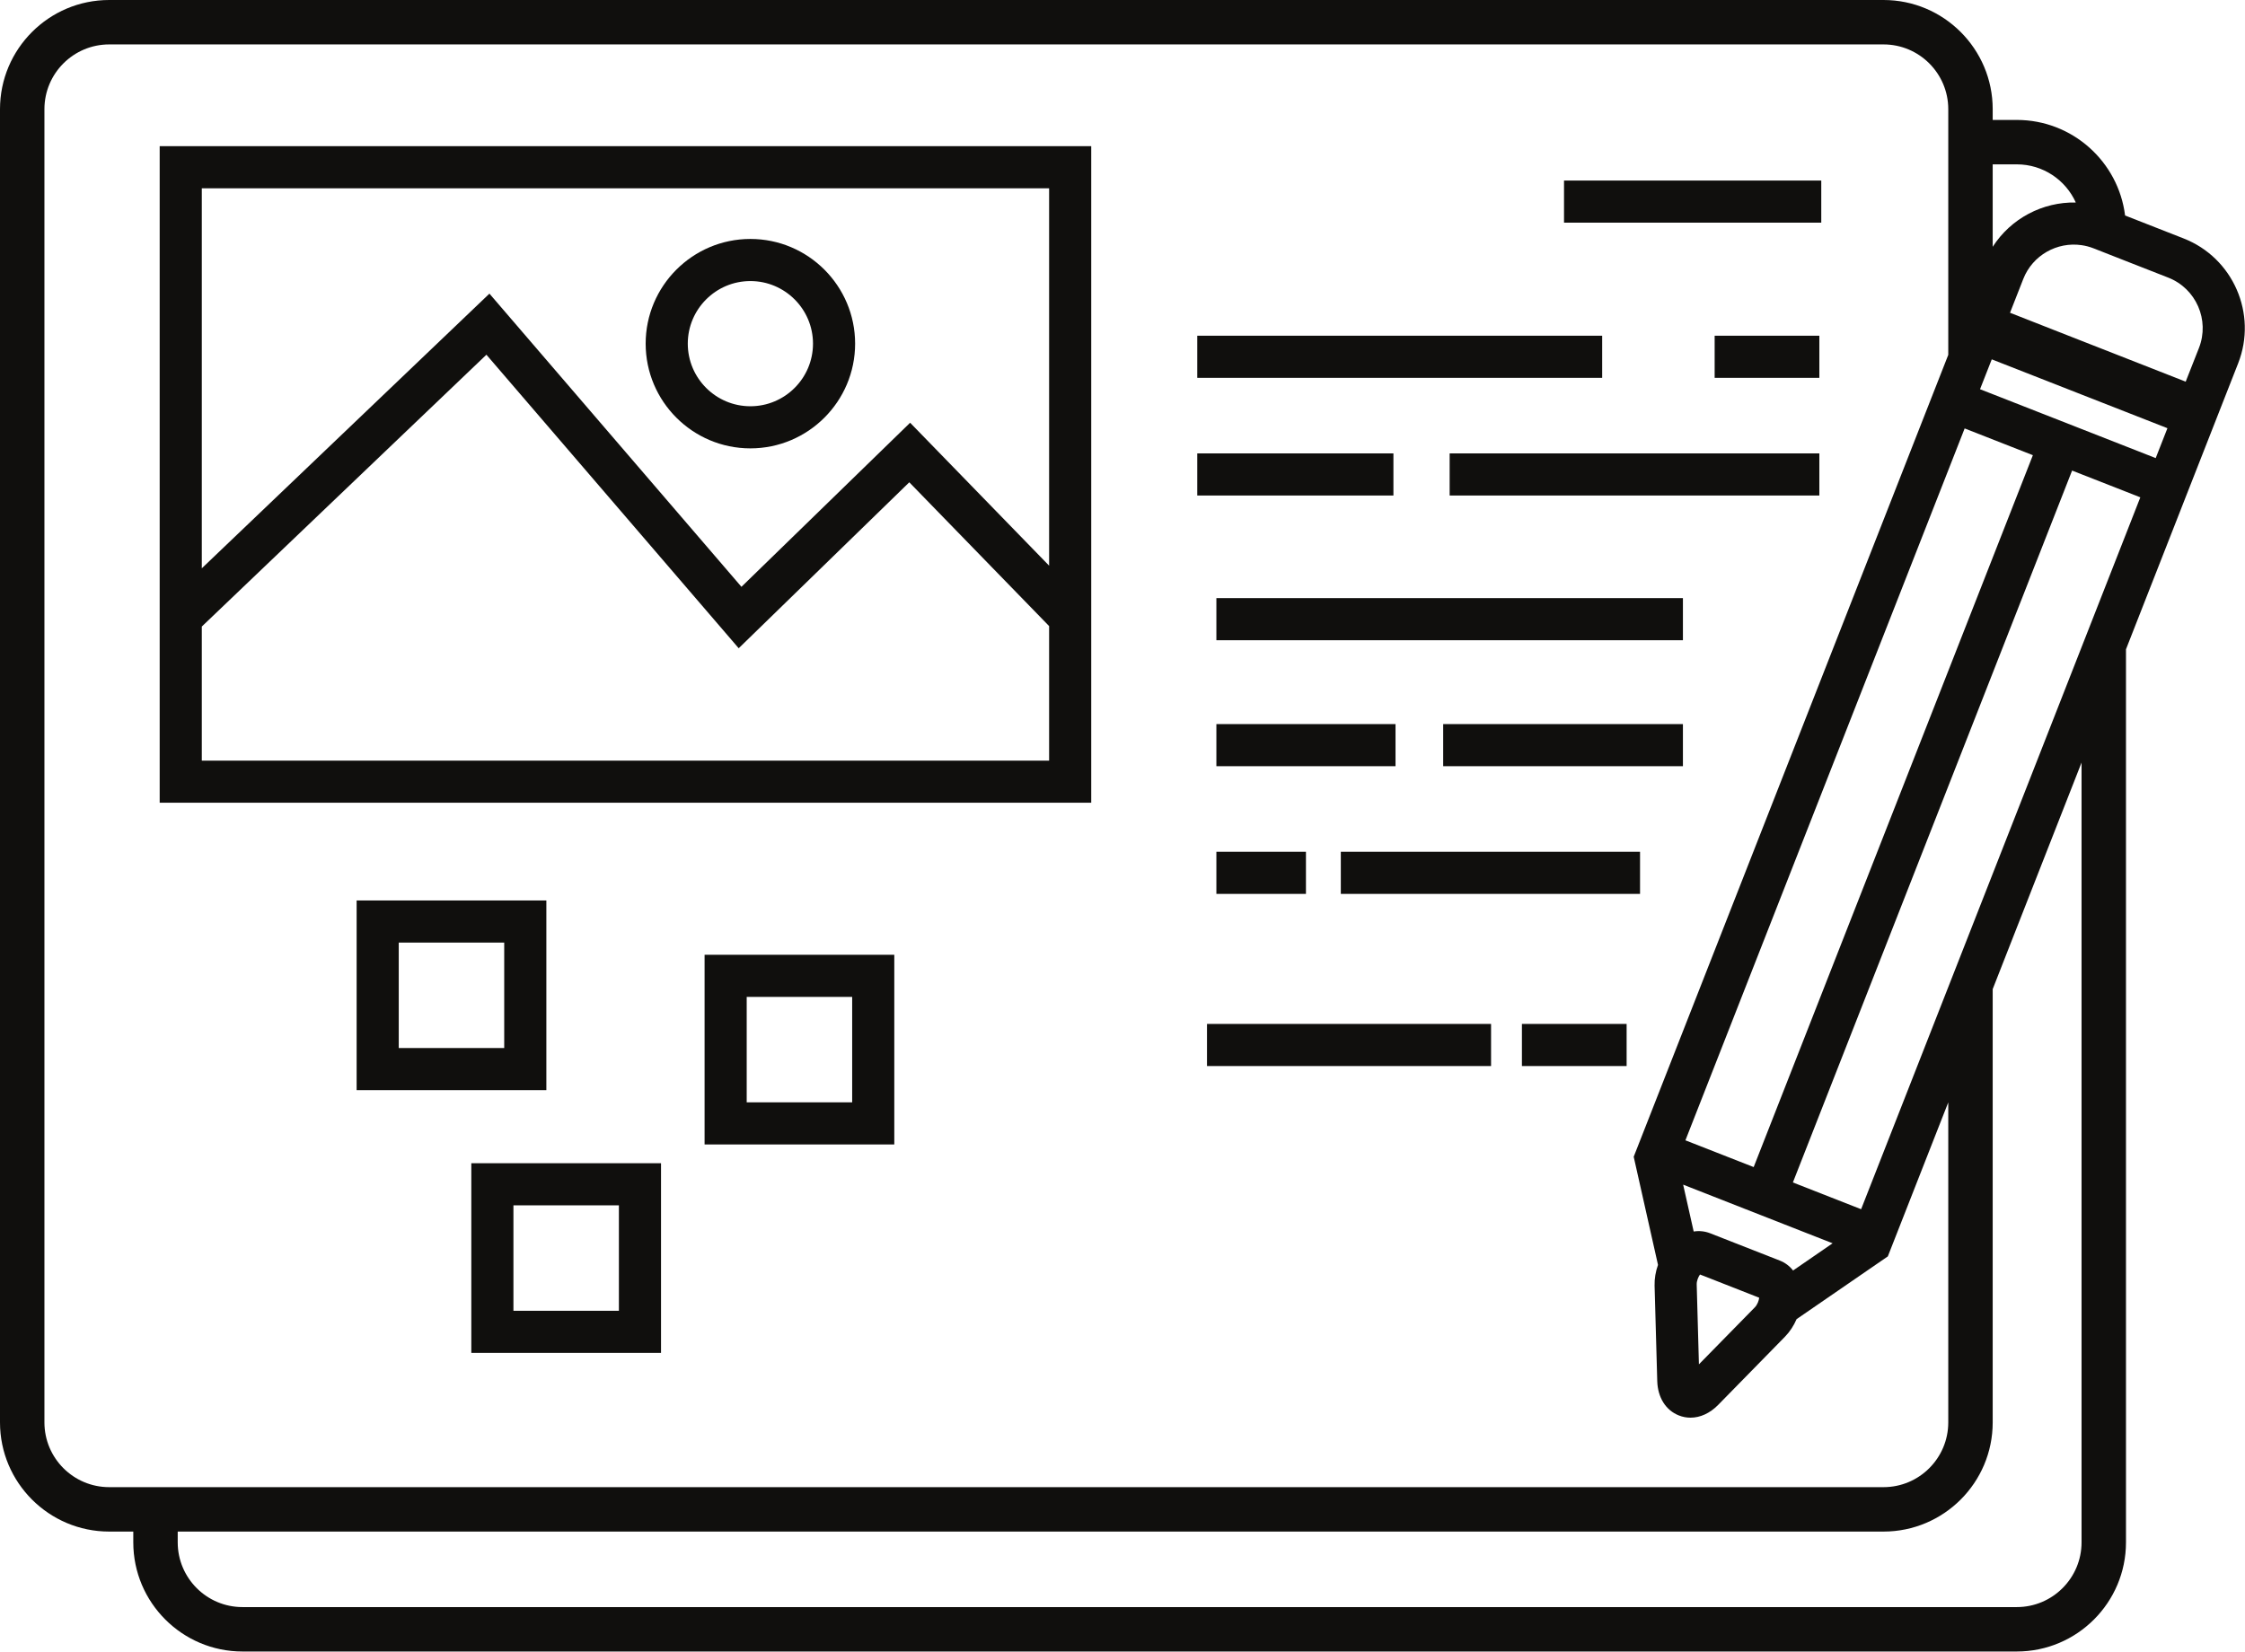 <?xml version="1.0" encoding="UTF-8"?><svg xmlns="http://www.w3.org/2000/svg" xmlns:xlink="http://www.w3.org/1999/xlink" height="371.8" preserveAspectRatio="xMidYMid meet" version="1.0" viewBox="0.0 0.0 505.3 371.8" width="505.3" zoomAndPan="magnify"><defs><clipPath id="a"><path d="M 0 0 L 505.262 0 L 505.262 371.789 L 0 371.789 Z M 0 0"/></clipPath></defs><g><g clip-path="url(#a)" id="change1_18"><path d="M 478.512 80.648 L 468.512 76.73 L 452.41 70.41 L 455.391 62.809 C 457.5 57.43 463.031 54.391 468.512 55.191 C 469.41 55.32 470.309 55.551 471.199 55.898 L 478.512 58.77 L 488.031 62.5 C 494.301 64.961 497.391 72.051 494.941 78.32 L 491.949 85.922 Z M 478.512 120.199 L 468.512 145.699 L 448.512 196.711 L 438.512 222.211 L 418.898 272.219 L 403.539 266.195 L 466.383 105.934 L 468.512 106.77 L 478.512 110.691 L 481.738 111.961 Z M 468.512 347.219 C 468.512 355.25 461.98 361.789 453.941 361.789 L 54.57 361.789 C 46.531 361.789 40 355.25 40 347.219 L 40 344.789 L 423.941 344.789 C 437.488 344.789 448.512 333.77 448.512 320.219 L 448.512 222.672 L 468.512 171.672 Z M 24.57 334.789 C 16.531 334.789 10 328.25 10 320.219 L 10 24.57 C 10 16.539 16.531 10 24.57 10 L 423.941 10 C 431.98 10 438.512 16.539 438.512 24.57 L 438.512 79.887 L 434.281 90.672 L 433.371 92.988 L 370.52 253.25 L 367.711 260.41 L 373.18 284.75 C 372.641 286.25 372.371 287.852 372.41 289.43 L 373.012 310.93 C 373.121 314.609 374.941 317.5 377.879 318.648 C 378.73 318.988 379.609 319.148 380.5 319.148 C 382.672 319.148 384.859 318.16 386.691 316.301 L 401.75 300.93 C 402.852 299.801 403.738 298.441 404.371 296.969 L 424.91 282.84 L 427.719 275.68 L 438.512 248.172 L 438.512 320.219 C 438.512 328.25 431.98 334.789 423.941 334.789 Z M 379.352 256.711 L 438.512 105.859 L 442.199 96.449 L 457.555 102.473 L 394.715 262.734 Z M 382.629 286.922 L 383.461 287.238 L 395.129 291.82 L 395.961 292.148 C 395.871 292.801 395.559 293.699 394.98 294.301 L 382.391 307.141 L 381.891 289.16 C 381.871 288.328 382.25 287.461 382.629 286.922 Z M 403.59 286.012 L 403.578 286.012 C 402.801 285.012 401.781 284.25 400.59 283.781 L 384.93 277.641 C 383.738 277.172 382.469 277.039 381.211 277.238 L 378.84 266.691 L 412.48 279.891 Z M 483.07 102.289 L 478.512 100.5 L 468.512 96.578 L 447.809 88.461 L 445.66 87.621 L 448.301 80.898 L 468.512 88.82 L 478.512 92.738 L 487.84 96.398 L 485.199 103.129 Z M 453.941 37 C 459.852 37 464.941 40.531 467.219 45.59 C 459.766 45.43 452.609 49.168 448.512 55.562 L 448.512 37 Z M 491.488 53.68 L 478.309 48.512 C 476.809 36.398 466.449 27 453.941 27 L 448.512 27 L 448.512 24.57 C 448.512 11.02 437.488 0 423.941 0 L 24.57 0 C 11.02 0 0 11.02 0 24.57 L 0 320.219 C 0 333.77 11.02 344.789 24.57 344.789 L 30 344.789 L 30 347.219 C 30 360.77 41.02 371.789 54.57 371.789 L 453.941 371.789 C 467.488 371.789 478.512 360.77 478.512 347.219 L 478.512 146.172 L 490.57 115.422 L 491.43 113.219 L 496.672 99.859 L 500.781 89.379 L 503.762 81.781 C 508.129 70.648 502.621 58.039 491.488 53.68" fill="#100f0d"/></g><g id="change1_1"><path d="M 45.422 171.234 L 45.422 141.047 L 109.48 79.855 L 166.266 145.934 L 204.66 108.574 L 236.133 140.945 L 236.133 171.234 Z M 236.133 42.387 L 236.133 127.344 L 204.848 95.168 L 166.883 132.105 L 110.16 66.102 L 45.422 127.938 L 45.422 42.387 Z M 245.613 32.902 L 35.941 32.902 L 35.941 180.715 L 245.613 180.715 L 245.613 32.902" fill="#100f0d"/></g><g id="change1_2"><path d="M 168.895 63.273 C 176.668 63.273 182.988 69.594 182.988 77.363 C 182.988 85.133 176.668 91.457 168.895 91.457 C 161.125 91.457 154.805 85.133 154.805 77.363 C 154.805 69.594 161.125 63.273 168.895 63.273 Z M 168.895 100.938 C 181.895 100.938 192.469 90.363 192.469 77.363 C 192.469 64.367 181.895 53.793 168.895 53.793 C 155.898 53.793 145.324 64.367 145.324 77.363 C 145.324 90.363 155.898 100.938 168.895 100.938" fill="#100f0d"/></g><g id="change1_3"><path d="M 385.93 85.059 L 409.496 85.059 L 409.496 75.578 L 385.93 75.578 L 385.93 85.059" fill="#100f0d"/></g><g id="change1_4"><path d="M 360.613 75.578 L 269.477 75.578 L 269.477 85.059 L 360.613 85.059 L 360.613 75.578" fill="#100f0d"/></g><g id="change1_5"><path d="M 326.285 111.551 L 409.496 111.551 L 409.496 102.07 L 326.285 102.07 L 326.285 111.551" fill="#100f0d"/></g><g id="change1_6"><path d="M 313.629 102.07 L 269.477 102.07 L 269.477 111.551 L 313.629 111.551 L 313.629 102.07" fill="#100f0d"/></g><g id="change1_7"><path d="M 273.781 144.129 L 378.789 144.129 L 378.789 134.648 L 273.781 134.648 L 273.781 144.129" fill="#100f0d"/></g><g id="change1_8"><path d="M 324.828 172.488 L 378.789 172.488 L 378.789 163.008 L 324.828 163.008 L 324.828 172.488" fill="#100f0d"/></g><g id="change1_9"><path d="M 314.102 163.008 L 273.781 163.008 L 273.781 172.488 L 314.102 172.488 L 314.102 163.008" fill="#100f0d"/></g><g id="change1_10"><path d="M 301.789 201.234 L 369.137 201.234 L 369.137 191.754 L 301.789 191.754 L 301.789 201.234" fill="#100f0d"/></g><g id="change1_11"><path d="M 273.781 201.234 L 293.941 201.234 L 293.941 191.754 L 273.781 191.754 L 273.781 201.234" fill="#100f0d"/></g><g id="change1_12"><path d="M 342.551 239.988 L 366.117 239.988 L 366.117 230.508 L 342.551 230.508 L 342.551 239.988" fill="#100f0d"/></g><g id="change1_13"><path d="M 271.668 239.988 L 335.605 239.988 L 335.605 230.508 L 271.668 230.508 L 271.668 239.988" fill="#100f0d"/></g><g id="change1_14"><path d="M 409.926 40.645 L 352.027 40.645 L 352.027 50.125 L 409.926 50.125 L 409.926 40.645" fill="#100f0d"/></g><g id="change1_15"><path d="M 113.488 235.934 L 89.75 235.934 L 89.75 212.195 L 113.488 212.195 Z M 122.973 202.715 L 80.27 202.715 L 80.27 245.414 L 122.973 245.414 L 122.973 202.715" fill="#100f0d"/></g><g id="change1_16"><path d="M 115.562 271.348 L 139.301 271.348 L 139.301 295.086 L 115.562 295.086 Z M 106.082 304.566 L 148.781 304.566 L 148.781 261.867 L 106.082 261.867 L 106.082 304.566" fill="#100f0d"/></g><g id="change1_17"><path d="M 168.066 224.422 L 191.805 224.422 L 191.805 248.16 L 168.066 248.16 Z M 158.586 257.641 L 201.285 257.641 L 201.285 214.941 L 158.586 214.941 L 158.586 257.641" fill="#100f0d"/></g></g></svg>